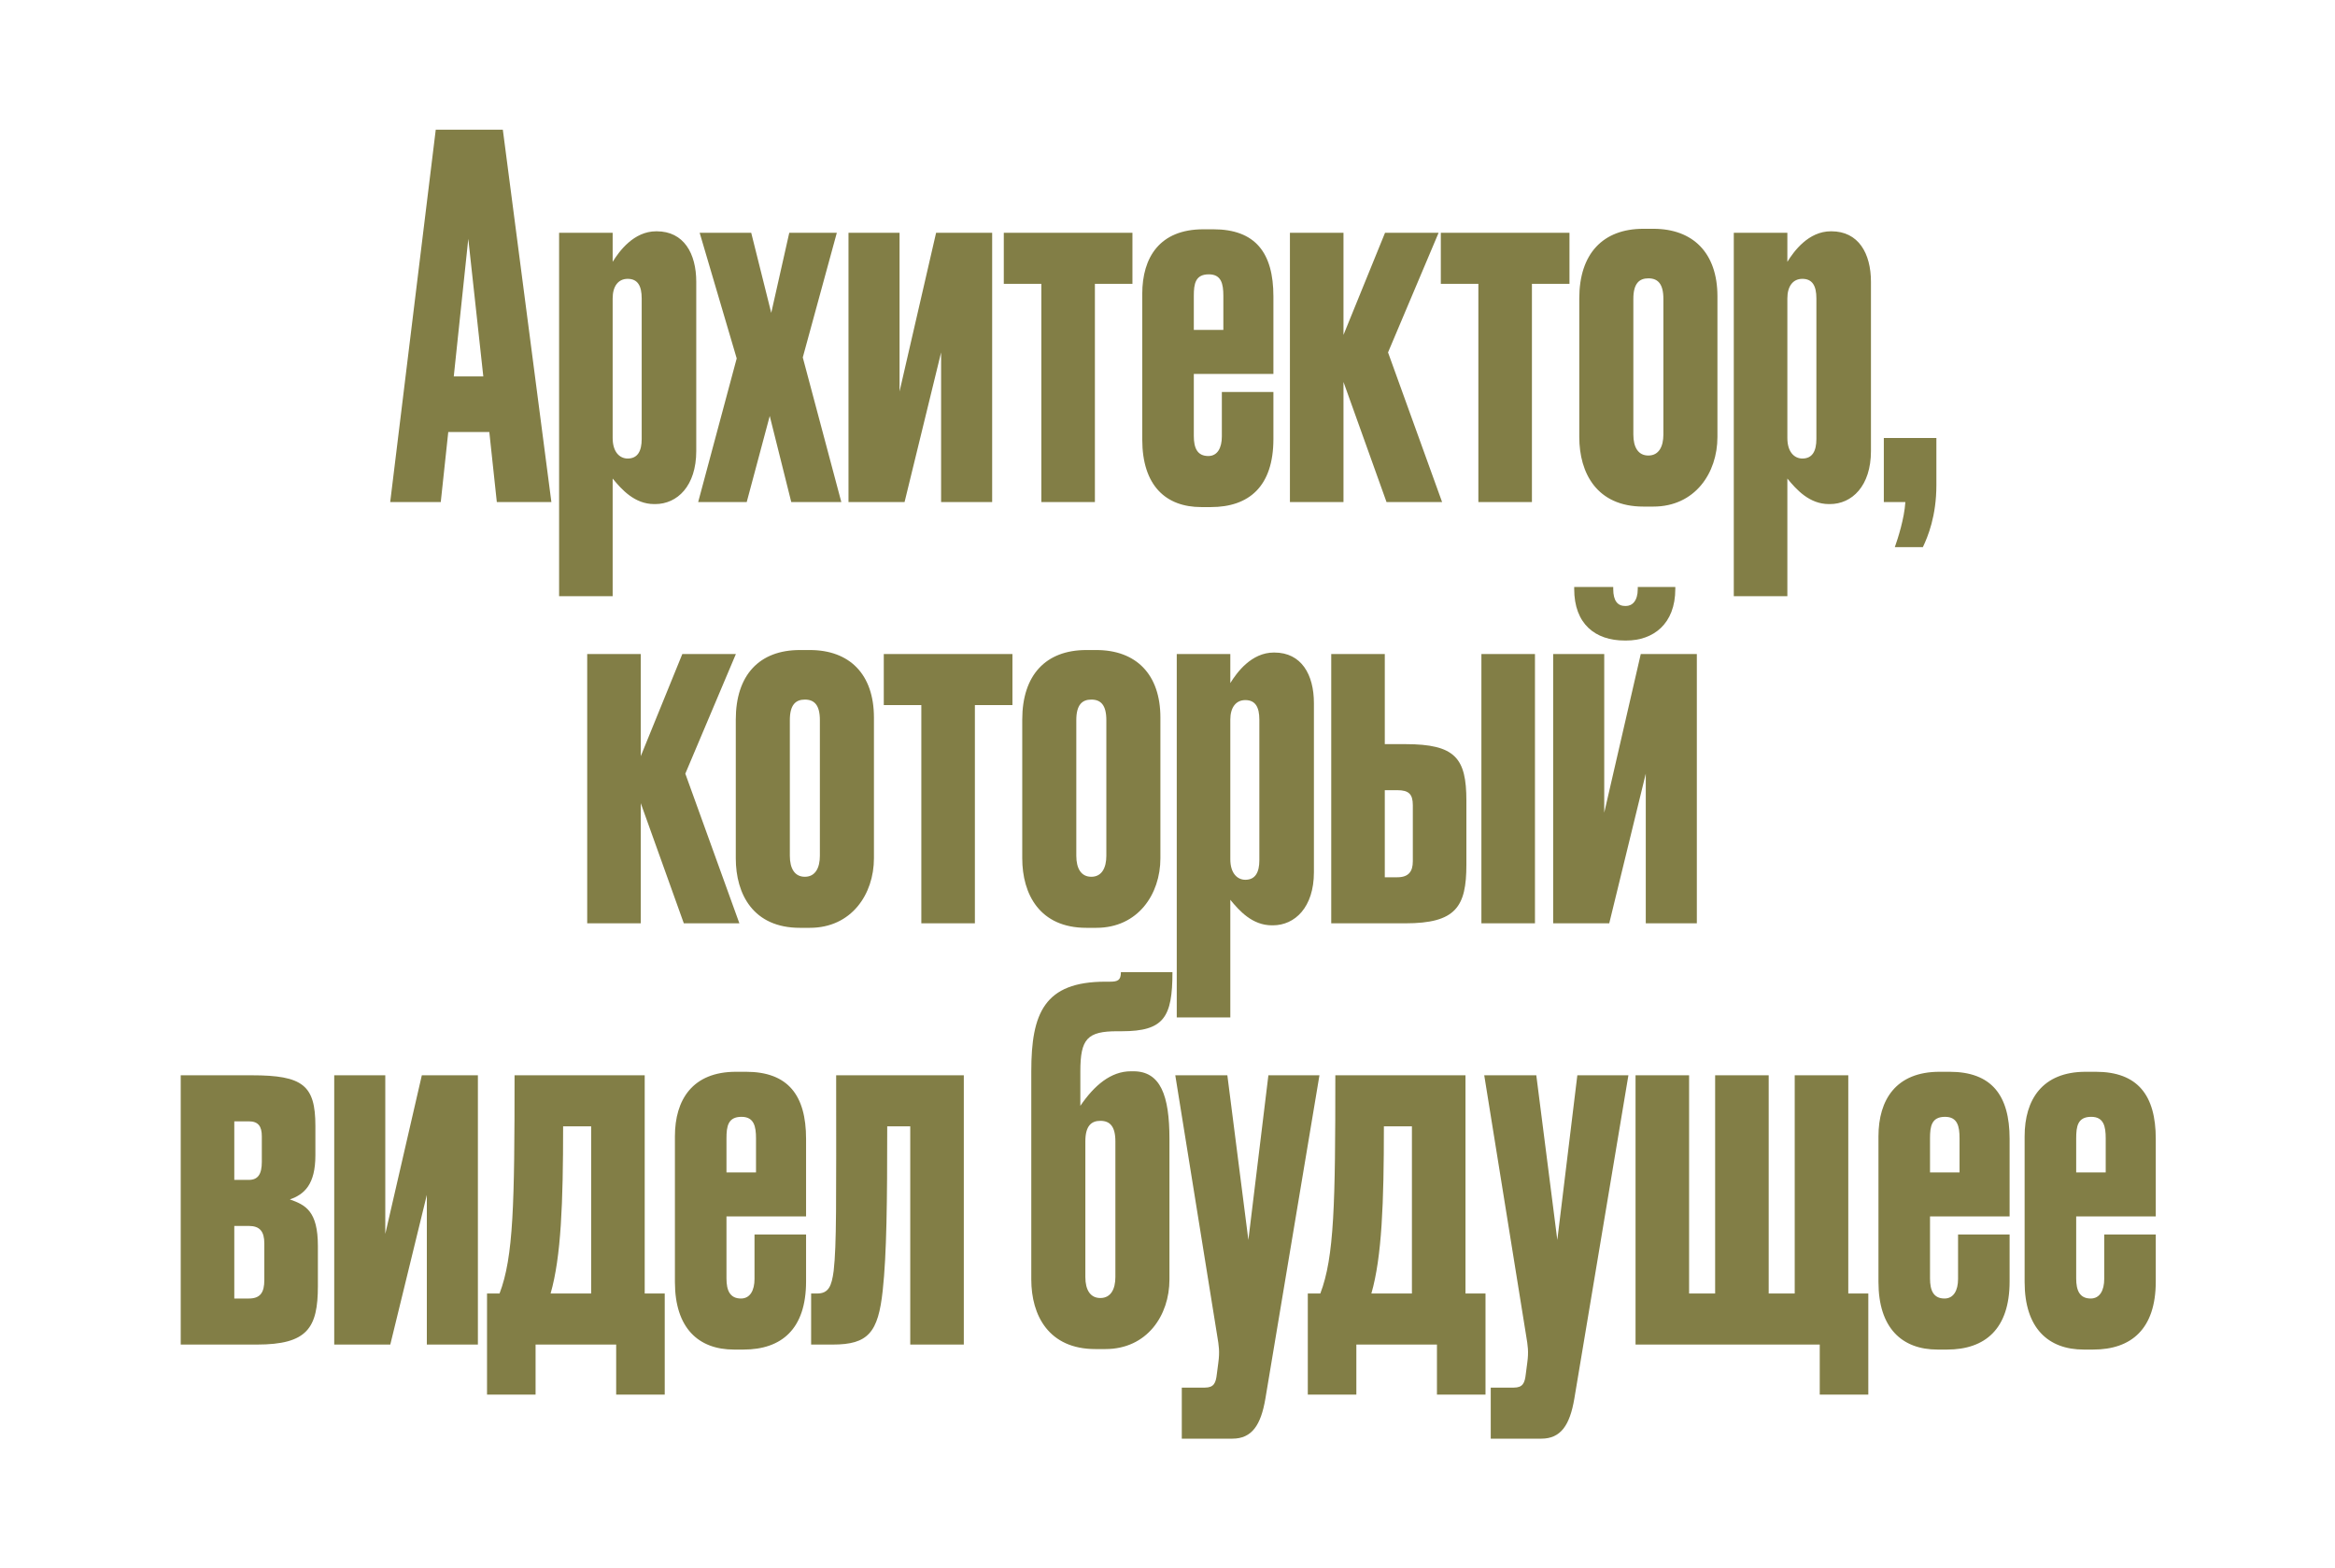 <?xml version="1.0" encoding="UTF-8"?> <svg xmlns="http://www.w3.org/2000/svg" width="1502" height="1009" viewBox="0 0 1502 1009" fill="none"> <path d="M310.889 242.178H291.891L301.229 153.628L310.889 242.178ZM319.583 323H354.681L323.447 83.432H280.299L250.997 323H283.519L288.349 277.92H314.753L319.583 323ZM403.756 294.986C398.604 294.986 394.096 290.8 394.096 281.784V191.946C394.096 184.218 397.638 179.388 403.756 179.388C410.196 179.388 412.772 183.896 412.772 191.946V282.428C412.772 290.156 410.196 294.986 403.756 294.986ZM359.642 149.764V383.536H394.096V307.866C399.892 314.95 408.264 324.288 420.822 324.288H421.466C435.634 324.288 447.87 312.696 447.87 290.156V181.32C447.87 162.966 439.82 148.798 422.432 148.798H422.11C407.62 148.798 398.282 161.678 394.096 168.44V149.764H359.642ZM480.329 323L495.141 267.616L508.987 323H541.187L516.393 229.942L538.289 149.764H507.699L496.107 201.284L483.227 149.764H450.061L473.889 230.586L449.095 323H480.329ZM545.798 323H581.862L605.368 226.722V323H638.212V149.764H602.148L578.642 251.838V149.764H545.798V323ZM669.846 323H704.3V182.608H728.45V149.764H645.696V182.608H669.846V323ZM767.928 190.336C767.928 182.608 768.894 176.49 777.588 176.49C785.638 176.49 786.926 182.608 786.926 190.336V212.232H767.928V190.336ZM819.126 282.428V252.16H785.96V280.818C785.96 288.224 783.062 293.376 777.266 293.376C770.182 293.376 767.928 288.224 767.928 280.496V240.568H819.126V190.658C819.126 162.644 807.534 147.51 780.486 147.51H774.046C746.032 147.51 734.762 165.542 734.762 189.048V282.75C734.762 312.374 749.896 326.22 772.758 326.22H778.876C803.348 326.22 819.126 313.018 819.126 282.428ZM864.203 323V245.72L891.895 323H927.637L892.861 226.722L925.383 149.764H890.929L864.203 215.452V149.764H829.749V323H864.203ZM950.967 323H985.421V182.608H1009.57V149.764H926.817V182.608H950.967V323ZM1057.1 325.898H1063.54C1090.26 325.898 1104.75 304.324 1104.75 281.14V190.658C1104.75 162.644 1088.98 147.188 1063.54 147.188H1057.1C1031.02 147.188 1015.88 163.288 1015.88 191.946V281.14C1015.88 304.324 1027.15 325.898 1057.1 325.898ZM1060.32 293.054C1053.88 293.054 1050.66 287.902 1050.66 279.53V192.268C1050.66 182.286 1054.52 179.066 1060.32 179.066C1066.44 179.066 1069.98 182.608 1069.98 192.268V279.53C1069.98 287.258 1067.08 293.054 1060.32 293.054ZM1159.39 294.986C1154.23 294.986 1149.73 290.8 1149.73 281.784V191.946C1149.73 184.218 1153.27 179.388 1159.39 179.388C1165.83 179.388 1168.4 183.896 1168.4 191.946V282.428C1168.4 290.156 1165.83 294.986 1159.39 294.986ZM1115.27 149.764V383.536H1149.73V307.866C1155.52 314.95 1163.89 324.288 1176.45 324.288H1177.1C1191.26 324.288 1203.5 312.696 1203.5 290.156V181.32C1203.5 162.966 1195.45 148.798 1178.06 148.798H1177.74C1163.25 148.798 1153.91 161.678 1149.73 168.44V149.764H1115.27ZM1236.9 351.98C1240.12 345.218 1245.59 332.016 1245.59 312.052V281.784H1211.78V323H1225.63C1224.98 333.626 1220.8 346.506 1218.86 351.98H1236.9ZM412.177 594V516.72L439.869 594H475.611L440.835 497.722L473.357 420.764H438.903L412.177 486.452V420.764H377.723V594H412.177ZM514.51 596.898H520.95C547.676 596.898 562.166 575.324 562.166 552.14V461.658C562.166 433.644 546.388 418.188 520.95 418.188H514.51C488.428 418.188 473.294 434.288 473.294 462.946V552.14C473.294 575.324 484.564 596.898 514.51 596.898ZM517.73 564.054C511.29 564.054 508.07 558.902 508.07 550.53V463.268C508.07 453.286 511.934 450.066 517.73 450.066C523.848 450.066 527.39 453.608 527.39 463.268V550.53C527.39 558.258 524.492 564.054 517.73 564.054ZM592.648 594H627.102V453.608H651.252V420.764H568.498V453.608H592.648V594ZM698.779 596.898H705.219C731.945 596.898 746.435 575.324 746.435 552.14V461.658C746.435 433.644 730.657 418.188 705.219 418.188H698.779C672.697 418.188 657.563 434.288 657.563 462.946V552.14C657.563 575.324 668.833 596.898 698.779 596.898ZM701.999 564.054C695.559 564.054 692.339 558.902 692.339 550.53V463.268C692.339 453.286 696.203 450.066 701.999 450.066C708.117 450.066 711.659 453.608 711.659 463.268V550.53C711.659 558.258 708.761 564.054 701.999 564.054ZM801.067 565.986C795.915 565.986 791.407 561.8 791.407 552.784V462.946C791.407 455.218 794.949 450.388 801.067 450.388C807.507 450.388 810.083 454.896 810.083 462.946V553.428C810.083 561.156 807.507 565.986 801.067 565.986ZM756.953 420.764V654.536H791.407V578.866C797.203 585.95 805.575 595.288 818.133 595.288H818.777C832.945 595.288 845.181 583.696 845.181 561.156V452.32C845.181 433.966 837.131 419.798 819.743 419.798H819.421C804.931 419.798 795.593 432.678 791.407 439.44V420.764H756.953ZM987.374 420.764H952.92V594H987.374V420.764ZM856.32 594H903.976C936.498 594 943.26 583.374 943.26 556.326V515.11C943.26 487.74 936.176 478.724 903.976 478.724H890.774V420.764H856.32V594ZM890.774 564.376V508.348H898.824C906.23 508.348 908.806 510.924 908.806 518.008V554.072C908.806 560.512 906.23 564.376 898.824 564.376H890.774ZM1077.65 378.904V377.616H1053.5V378.904C1053.5 386.632 1049.96 389.852 1045.77 389.852H1045.45C1040.62 389.852 1037.72 386.632 1037.72 378.904V377.616H1012.61V378.904C1012.61 401.444 1026.13 412.07 1045.13 412.07H1046.09C1063.48 412.07 1077.65 401.444 1077.65 378.904ZM999.082 594H1035.15L1058.65 497.722V594H1091.5V420.764H1055.43L1031.93 522.838V420.764H999.082V594ZM165.199 865C197.721 865 204.483 854.374 204.483 827.326V801.566C204.483 779.026 196.433 775.162 186.451 771.62C195.789 768.4 202.873 761.96 202.873 743.284V724.286C202.873 698.204 194.823 691.764 161.979 691.764H116.255V865H165.199ZM150.709 759.062V721.388H160.047C166.165 721.388 168.419 724.608 168.419 731.048V747.47C168.419 755.52 165.843 759.062 160.047 759.062H150.709ZM150.709 835.376V788.686H160.047C167.131 788.686 170.029 792.228 170.029 799.956V823.462C170.029 831.512 167.453 835.376 160.047 835.376H150.709ZM214.993 865H251.057L274.563 768.722V865H307.407V691.764H271.343L247.837 793.838V691.764H214.993V865ZM354.175 832.156C360.937 808.65 362.225 773.874 362.225 724.608H380.257V832.156H354.175ZM313.281 897.2H344.515V865H396.357V897.2H427.591V832.156H414.711V691.764H330.991C330.991 774.196 330.347 808.65 321.331 832.156H313.281V897.2ZM467.31 732.336C467.31 724.608 468.276 718.49 476.97 718.49C485.02 718.49 486.308 724.608 486.308 732.336V754.232H467.31V732.336ZM518.508 824.428V794.16H485.342V822.818C485.342 830.224 482.444 835.376 476.648 835.376C469.564 835.376 467.31 830.224 467.31 822.496V782.568H518.508V732.658C518.508 704.644 506.916 689.51 479.868 689.51H473.428C445.414 689.51 434.144 707.542 434.144 731.048V824.75C434.144 854.374 449.278 868.22 472.14 868.22H478.258C502.73 868.22 518.508 855.018 518.508 824.428ZM585.52 865H619.974V691.764H537.864C537.864 774.196 538.186 800.6 536.254 817.666C534.966 827.326 533.034 832.156 525.628 832.156H521.764V865H535.61C558.472 865 564.912 857.272 567.81 830.224C570.386 806.718 570.708 772.586 570.708 724.608H585.52V865ZM711.037 867.898C737.763 867.898 752.253 846.324 752.253 823.14V732.658C752.253 704.644 746.457 689.188 729.069 689.188H727.459C714.579 689.188 703.953 698.204 694.937 711.406V689.188C694.937 668.258 699.445 663.428 718.765 663.428H721.663C748.711 663.428 754.185 654.412 754.185 625.432H721.019C721.019 630.584 719.087 631.55 713.935 631.55H711.037C671.753 631.55 663.381 651.836 663.381 689.188V823.14C663.381 846.324 674.651 867.898 704.597 867.898H711.037ZM707.817 835.054C701.377 835.054 698.157 829.902 698.157 821.53V734.268C698.157 724.286 702.021 721.066 707.817 721.066C713.935 721.066 717.477 724.608 717.477 734.268V821.53C717.477 829.258 714.579 835.054 707.817 835.054ZM760.195 925.536H792.717C805.275 925.536 811.071 916.842 813.969 899.776L848.745 691.764H815.901L803.021 797.702L789.497 691.764H756.009L783.057 859.848C784.023 865.644 784.667 869.508 783.701 876.592L782.735 883.998C782.091 889.794 780.803 892.692 775.007 892.692H760.195V925.536ZM882.142 832.156C888.904 808.65 890.192 773.874 890.192 724.608H908.224V832.156H882.142ZM841.248 897.2H872.482V865H924.324V897.2H955.558V832.156H942.678V691.764H858.958C858.958 774.196 858.314 808.65 849.298 832.156H841.248V897.2ZM958.929 925.536H991.451C1004.01 925.536 1009.8 916.842 1012.7 899.776L1047.48 691.764H1014.63L1001.75 797.702L988.231 691.764H954.743L981.791 859.848C982.757 865.644 983.401 869.508 982.435 876.592L981.469 883.998C980.825 889.794 979.537 892.692 973.741 892.692H958.929V925.536ZM1052.07 865H1170.56V897.2H1201.8V832.156H1188.92V691.764H1154.46V832.156H1137.72V691.764H1103.27V832.156H1086.52V691.764H1052.07V865ZM1241.49 732.336C1241.49 724.608 1242.46 718.49 1251.15 718.49C1259.2 718.49 1260.49 724.608 1260.49 732.336V754.232H1241.49V732.336ZM1292.69 824.428V794.16H1259.53V822.818C1259.53 830.224 1256.63 835.376 1250.83 835.376C1243.75 835.376 1241.49 830.224 1241.49 822.496V782.568H1292.69V732.658C1292.69 704.644 1281.1 689.51 1254.05 689.51H1247.61C1219.6 689.51 1208.33 707.542 1208.33 731.048V824.75C1208.33 854.374 1223.46 868.22 1246.32 868.22H1252.44C1276.91 868.22 1292.69 855.018 1292.69 824.428ZM1335.52 732.336C1335.52 724.608 1336.48 718.49 1345.18 718.49C1353.23 718.49 1354.51 724.608 1354.51 732.336V754.232H1335.52V732.336ZM1386.71 824.428V794.16H1353.55V822.818C1353.55 830.224 1350.65 835.376 1344.85 835.376C1337.77 835.376 1335.52 830.224 1335.52 822.496V782.568H1386.71V732.658C1386.71 704.644 1375.12 689.51 1348.07 689.51H1341.63C1313.62 689.51 1302.35 707.542 1302.35 731.048V824.75C1302.35 854.374 1317.48 868.22 1340.35 868.22H1346.46C1370.94 868.22 1386.71 855.018 1386.71 824.428Z" fill="#827E46"></path> </svg> 